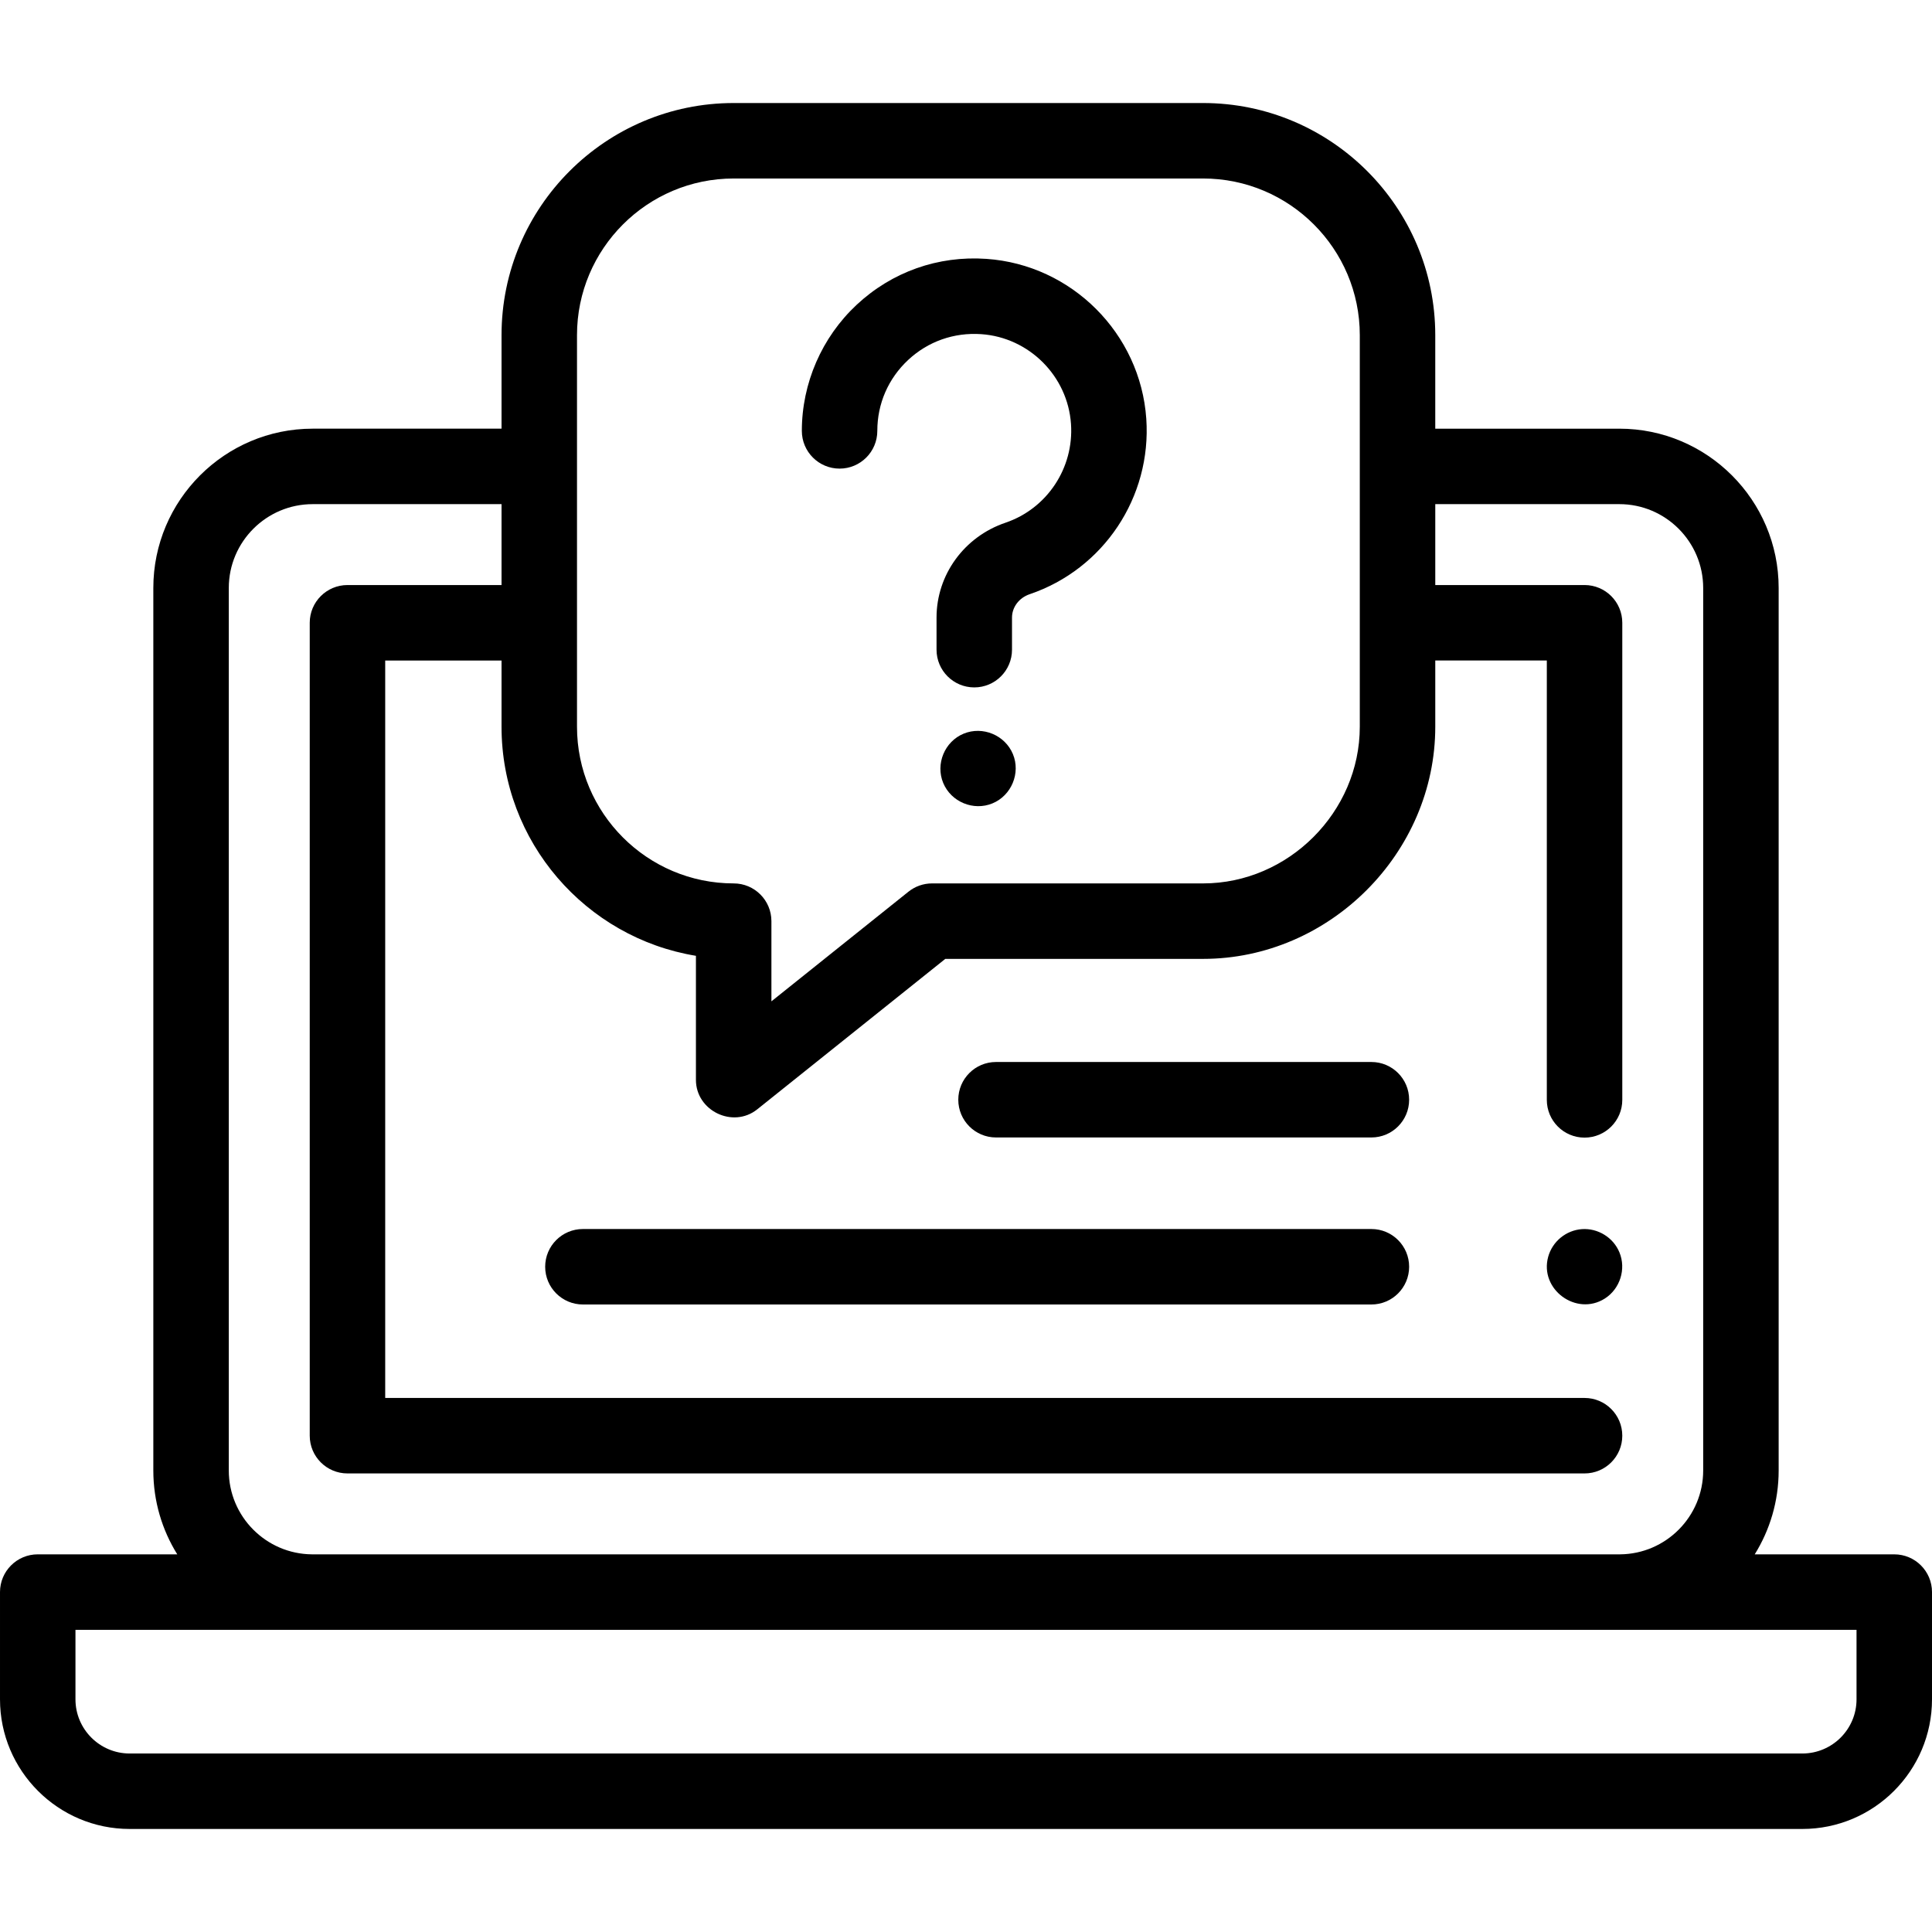 <?xml version="1.0" encoding="UTF-8"?> <svg xmlns="http://www.w3.org/2000/svg" id="Capa_1" height="512" viewBox="0 0 512 512" width="512"><g><g><path d="m502 411.918h-36.979c4.015-6.46 6.342-14.075 6.342-22.225v-233.87c0-23.28-18.939-42.22-42.22-42.22h-48.784v-24.782c0-33.921-27.597-61.517-61.518-61.517h-124.412c-33.92 0-61.517 27.596-61.517 61.517v24.781h-50.05c-23.286 0-42.23 18.94-42.23 42.22v233.87c0 8.15 2.327 15.765 6.343 22.225h-36.975c-5.523 0-10 4.477-10 10v28.419c0 18.945 15.414 34.358 34.359 34.358h443.283c18.945 0 34.358-15.413 34.358-34.358v-28.419c0-5.522-4.478-9.999-10-9.999zm-307.571-364.614h124.412c22.893 0 41.518 18.625 41.518 41.517v103.774c0 22.582-18.924 41.517-41.518 41.517h-71.841c-2.271 0-4.474.773-6.248 2.192l-36.32 29.06v-21.252c0-5.523-4.477-10-10-10-22.894 0-41.52-18.626-41.52-41.52l-.001-103.771c.001-22.892 18.625-41.517 41.518-41.517zm-133.797 342.389v-233.87c0-12.252 9.972-22.22 22.23-22.22h50.049v21.44h-40.828c-5.523 0-10 4.477-10 10v215.43c0 5.523 4.477 10 10 10h327.84c5.522 0 10-4.477 10-10s-4.478-10-10-10h-317.84v-195.43h30.829v17.553c0 30.517 22.334 55.915 51.517 60.705v32.876c0 8.2 9.827 12.946 16.248 7.808l49.832-39.872h68.333c33.487 0 61.521-28.044 61.521-61.52v-17.55h29.561v116.438c0 5.523 4.478 10 10 10s10-4.477 10-10v-126.439c0-5.523-4.478-10-10-10h-39.561v-21.44h48.78c12.252 0 22.22 9.968 22.22 22.22v233.87c0 12.193-9.864 22.121-22.027 22.225h-346.666c-12.169-.103-22.038-10.031-22.038-22.224zm431.368 60.644c0 7.917-6.441 14.358-14.358 14.358h-443.283c-7.917 0-14.359-6.441-14.359-14.358v-18.419h472z"></path><path d="m429.16 331.88c-1.615-3.939-5.732-6.461-9.972-6.145-4.176.312-7.774 3.269-8.894 7.301-2.406 8.658 7.452 15.883 14.995 11.095 4.04-2.564 5.712-7.831 3.871-12.251z"></path><path d="m222.497 124.188c5.523 0 10-4.477 10-10 0-7.2 2.901-13.873 8.167-18.79 5.262-4.911 12.139-7.34 19.372-6.843 12.687.875 22.913 11.102 23.788 23.789.806 11.679-6.34 22.448-17.378 26.188-10.918 3.7-18.254 13.797-18.254 25.125v8.514c0 5.523 4.477 10 10 10 5.522 0 10-4.477 10-10v-8.514c0-2.751 1.878-5.235 4.674-6.183 19.63-6.652 32.341-25.776 30.911-46.506-1.559-22.594-19.771-40.807-42.365-42.365-12.817-.89-25.037 3.439-34.395 12.174-9.228 8.614-14.521 20.792-14.521 33.41.001 5.523 4.478 10.001 10.001 10.001z"></path><path d="m268.43 199.84c-2.096-5.031-8.02-7.492-13.06-5.41-5.034 2.079-7.497 8.03-5.41 13.06 2.09 5.035 8.019 7.497 13.06 5.41 5.024-2.08 7.504-8.034 5.41-13.06z"></path><path d="m363.435 325.702h-208.958c-5.523 0-10 4.477-10 10s4.477 10 10 10h208.958c5.522 0 10-4.477 10-10s-4.478-10-10-10z"></path><path d="m363.435 281.439h-99.479c-5.522 0-10 4.477-10 10s4.478 10 10 10h99.479c5.522 0 10-4.477 10-10s-4.478-10-10-10z"></path></g></g></svg> 